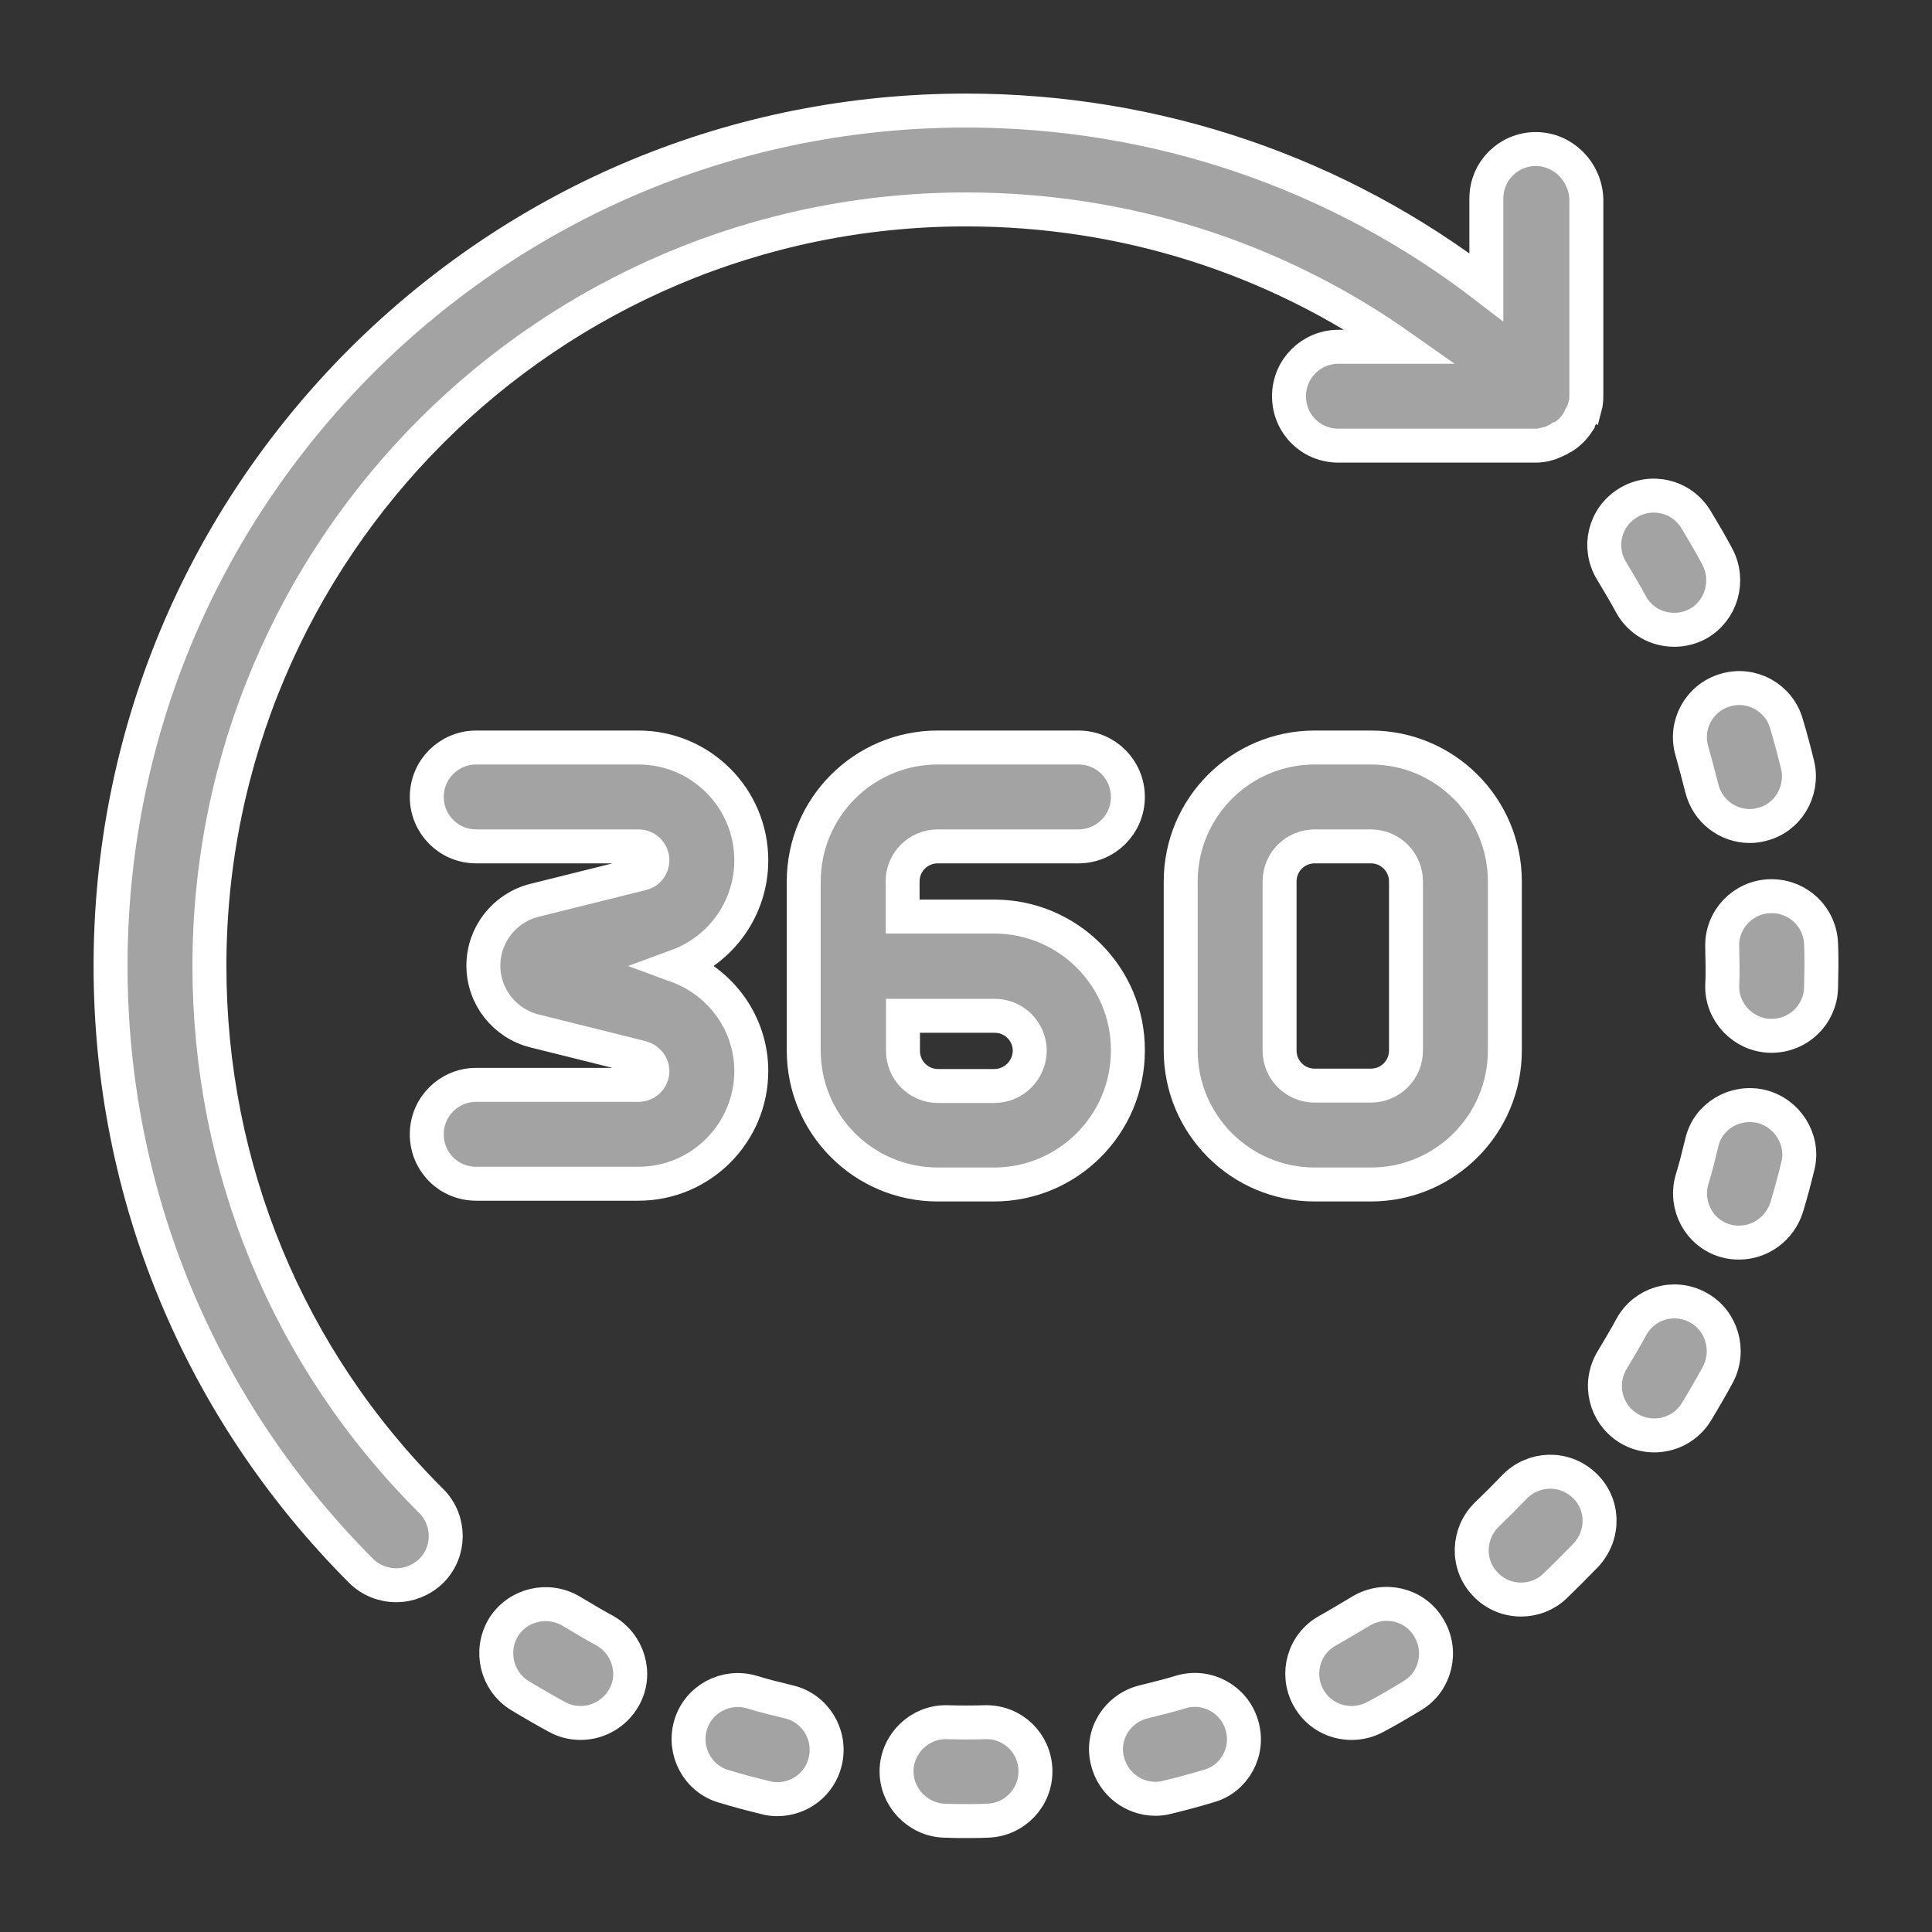 <?xml version="1.0" encoding="utf-8"?>
<!-- Generator: Adobe Illustrator 25.0.0, SVG Export Plug-In . SVG Version: 6.00 Build 0)  -->
<svg version="1.1" id="Capa_1" xmlns="http://www.w3.org/2000/svg" xmlns:xlink="http://www.w3.org/1999/xlink" x="0px" y="0px"
	 viewBox="0 0 512 512" style="enable-background:new 0 0 512 512;" xml:space="preserve">
<rect x="0" y="0" width="512" height="512" fill="#333333" stroke="none"/>
<style type="text/css">
	.st0{fill:#A3A3A3;stroke:#FFFFFF;stroke-width:9;stroke-miterlimit:10;}
</style>
<g>
	<g>
		<path class="st0" d="M407,39.5c-7.2,0-13.1,5.8-13.1,13.1v23.5C354.6,45.8,306.5,29.3,256,29.3c-60.5,0-117.4,23.6-160.3,66.4
			C52.9,138.6,29.3,195.5,29.3,256s23.6,117.4,66.4,160.3c2.5,2.5,5.9,3.8,9.3,3.8s6.7-1.3,9.3-3.8c5.1-5.1,5.1-13.4,0-18.5
			C76.3,360,55.5,309.5,55.5,256c0-110.6,89.9-200.5,200.5-200.5c41.9,0,81.7,12.7,115.3,36.4h-16.6c-7.2,0-13.1,5.8-13.1,13.1
			c0,7.3,5.8,13.1,13.1,13.1h52.3c0.5,0,0.8,0,1.3-0.1l0,0c0.4,0,0.7-0.1,1.1-0.2c0.1,0,0.1,0,0.2,0c0.4-0.1,0.6-0.2,1-0.3
			c0.1,0,0.2,0,0.2-0.1c0.4-0.1,0.6-0.2,1-0.4c0.1,0,0.2-0.1,0.3-0.1c0.3-0.1,0.6-0.3,0.9-0.5c0.1,0,0.2-0.1,0.3-0.1
			c0.3-0.2,0.6-0.4,0.9-0.5c0.1,0,0.1-0.1,0.2-0.1c1.5-1,2.7-2.2,3.7-3.7c0-0.1,0.1-0.1,0.1-0.2c0.2-0.3,0.4-0.6,0.5-0.9
			c0-0.1,0.1-0.2,0.1-0.3c0.2-0.3,0.3-0.6,0.5-0.9c0-0.1,0.1-0.2,0.1-0.3c0.1-0.3,0.3-0.6,0.4-1c0-0.1,0-0.2,0.1-0.2
			c0.1-0.4,0.2-0.6,0.3-1c0-0.1,0-0.1,0-0.2c0.2-0.7,0.2-1.5,0.2-2.4V52.7C420.1,45.4,414.2,39.5,407,39.5z"/>
	</g>
</g>
<g>
	<g>
		<path class="st0" d="M179.5,256c11.7-4.3,19.6-15.4,19.6-28c0-16.5-13.4-29.9-29.9-29.9h-43c-7.2,0-13.1,5.8-13.1,13.1
			c0,7.2,5.8,13.1,13.1,13.1h43c2,0,3.7,1.6,3.7,3.7c0,1.7-1.2,3.2-2.8,3.5l-28.5,7.1c-7.9,2-13.5,9.1-13.5,17.3
			c0,8.2,5.6,15.3,13.5,17.3l28.5,7.1c1.6,0.5,2.8,1.9,2.8,3.5c0,2-1.6,3.7-3.7,3.7h-43c-7.2,0-13.1,5.8-13.1,13.1
			s5.8,13.1,13.1,13.1h43c16.5,0,29.9-13.4,29.9-29.9C199.1,271.4,191.2,260.3,179.5,256z"/>
	</g>
</g>
<g>
	<g>
		<path class="st0" d="M263.5,242.9h-24.3v-9.3c0-5.2,4.2-9.3,9.3-9.3h37.3c7.2,0,13.1-5.8,13.1-13.1c0-7.2-5.8-13.1-13.1-13.1
			h-37.3c-19.6,0-35.5,15.9-35.5,35.5v44.8c0,19.6,15.9,35.5,35.5,35.5h14.9c19.6,0,35.5-15.9,35.5-35.5
			C299,258.8,283,242.9,263.5,242.9z M263.5,287.8h-14.9c-5.2,0-9.3-4.2-9.3-9.3v-9.3h24.3c5.2,0,9.3,4.2,9.3,9.3
			C272.8,283.6,268.7,287.8,263.5,287.8z"/>
	</g>
</g>
<g>
	<g>
		<path class="st0" d="M363.3,198.1h-14.9c-19.6,0-35.5,15.9-35.5,35.5v44.8c0,19.6,15.9,35.5,35.5,35.5h14.9
			c19.6,0,35.5-15.9,35.5-35.5v-44.8C398.8,214,382.9,198.1,363.3,198.1z M372.6,278.4c0,5.2-4.2,9.3-9.3,9.3h-14.9
			c-5.2,0-9.3-4.2-9.3-9.3v-44.8c0-5.2,4.2-9.3,9.3-9.3h14.9c5.2,0,9.3,4.2,9.3,9.3V278.4z"/>
	</g>
</g>
<g>
	<g>
		<path class="st0" d="M261.2,456.4c-3.4,0.1-6.8,0.1-10.2,0c-7.2-0.2-13.2,5.6-13.4,12.7s5.6,13.2,12.7,13.4
			c1.9,0.1,3.8,0.1,5.6,0.1c1.9,0,3.9,0,5.8-0.1c7.2-0.2,12.9-6.2,12.7-13.4S268.4,456.3,261.2,456.4z"/>
	</g>
</g>
<g>
	<g>
		<path class="st0" d="M476.4,202.8c-0.9-3.7-1.9-7.5-3-11.1c-2-6.9-9.3-10.9-16.2-8.8c-6.9,2-10.9,9.3-8.8,16.2
			c0.9,3.3,1.8,6.6,2.6,9.8c1.5,6,6.8,10,12.7,10c1,0,2-0.1,3.1-0.4C473.7,216.9,478,209.8,476.4,202.8z"/>
	</g>
</g>
<g>
	<g>
		<path class="st0" d="M160.2,432.1c-3-1.6-5.9-3.4-8.8-5.1c-6.2-3.7-14.2-1.8-18,4.3c-3.7,6.2-1.8,14.2,4.3,18
			c3.3,2,6.6,3.9,9.9,5.7c2,1.1,4.1,1.6,6.3,1.6c4.6,0,9.1-2.5,11.5-6.8C168.9,443.6,166.5,435.6,160.2,432.1z"/>
	</g>
</g>
<g>
	<g>
		<path class="st0" d="M209,451c-3.3-0.8-6.6-1.6-9.8-2.6c-6.9-2-14.2,1.9-16.2,8.8c-2,6.9,1.9,14.2,8.8,16.2
			c3.6,1.1,7.4,2.1,11.1,3c1,0.3,2.1,0.4,3.1,0.4c5.9,0,11.3-4,12.7-10C220.4,459.7,216,452.6,209,451z"/>
	</g>
</g>
<g>
	<g>
		<path class="st0" d="M455.1,147.5c-1.8-3.4-3.7-6.6-5.7-9.9c-3.8-6.2-11.8-8.1-18-4.3c-6.2,3.8-8.1,11.8-4.3,18
			c1.7,2.9,3.5,5.8,5.1,8.8c2.4,4.4,6.8,6.8,11.5,6.8c2.1,0,4.3-0.5,6.3-1.6C456.2,161.8,458.5,153.9,455.1,147.5z"/>
	</g>
</g>
<g>
	<g>
		<path class="st0" d="M329.1,457.2c-2-6.9-9.3-10.9-16.2-8.8c-3.3,1-6.6,1.8-9.8,2.6c-7,1.7-11.4,8.7-9.6,15.7
			c1.5,6,6.8,10,12.7,10c1,0,2-0.1,3.1-0.4c3.7-0.9,7.5-1.9,11.1-3C327.2,471.4,331.2,464.1,329.1,457.2z"/>
	</g>
</g>
<g>
	<g>
		<path class="st0" d="M466.7,293.2c-7-1.6-14.1,2.6-15.7,9.6c-0.8,3.3-1.6,6.6-2.6,9.8c-2,6.9,1.9,14.2,8.8,16.2
			c1.3,0.4,2.5,0.5,3.7,0.5c5.6,0,10.8-3.7,12.6-9.4c1.1-3.6,2.1-7.4,3-11.1C478.1,302,473.7,294.9,466.7,293.2z"/>
	</g>
</g>
<g>
	<g>
		<path class="st0" d="M450,346.5c-6.4-3.5-14.3-1.1-17.7,5.2c-1.6,3-3.4,5.9-5.1,8.8c-3.7,6.2-1.8,14.2,4.4,18
			c2.1,1.3,4.5,1.9,6.8,1.9c4.4,0,8.7-2.2,11.2-6.3c2-3.3,3.9-6.6,5.7-9.9C458.6,357.9,456.3,349.9,450,346.5z"/>
	</g>
</g>
<g>
	<g>
		<path class="st0" d="M419.8,393.6c-5.3-5-13.5-4.7-18.5,0.5c-2.4,2.5-4.7,4.8-7.2,7.2c-5.2,5-5.5,13.3-0.5,18.5
			c2.5,2.7,6,4.1,9.5,4.1c3.3,0,6.5-1.2,9-3.6c2.7-2.6,5.5-5.4,8.1-8.1C425.3,406.8,425.1,398.5,419.8,393.6z"/>
	</g>
</g>
<g>
	<g>
		<path class="st0" d="M482.6,250.2c-0.2-7.1-6-12.7-13.1-12.7c-0.1,0-0.2,0-0.4,0c-7.2,0.2-12.9,6.2-12.7,13.4
			c0,1.7,0.1,3.5,0.1,5.2c0,1.6,0,3.4-0.1,5c-0.2,7.2,5.6,13.2,12.7,13.4c0.1,0,0.2,0,0.4,0c7.1,0,12.9-5.6,13.1-12.7
			c0-1.8,0.1-3.7,0.1-5.6S482.7,252.1,482.6,250.2z"/>
	</g>
</g>
<g>
	<g>
		<path class="st0" d="M378.6,431.3c-3.7-6.2-11.8-8.1-18-4.3c-2.9,1.7-5.8,3.5-8.7,5.1c-6.4,3.5-8.6,11.4-5.2,17.7
			c2.4,4.4,6.8,6.8,11.5,6.8c2.1,0,4.3-0.5,6.3-1.6c3.4-1.8,6.6-3.7,9.9-5.7C380.5,445.6,382.4,437.5,378.6,431.3z"/>
	</g>
</g>
</svg>
